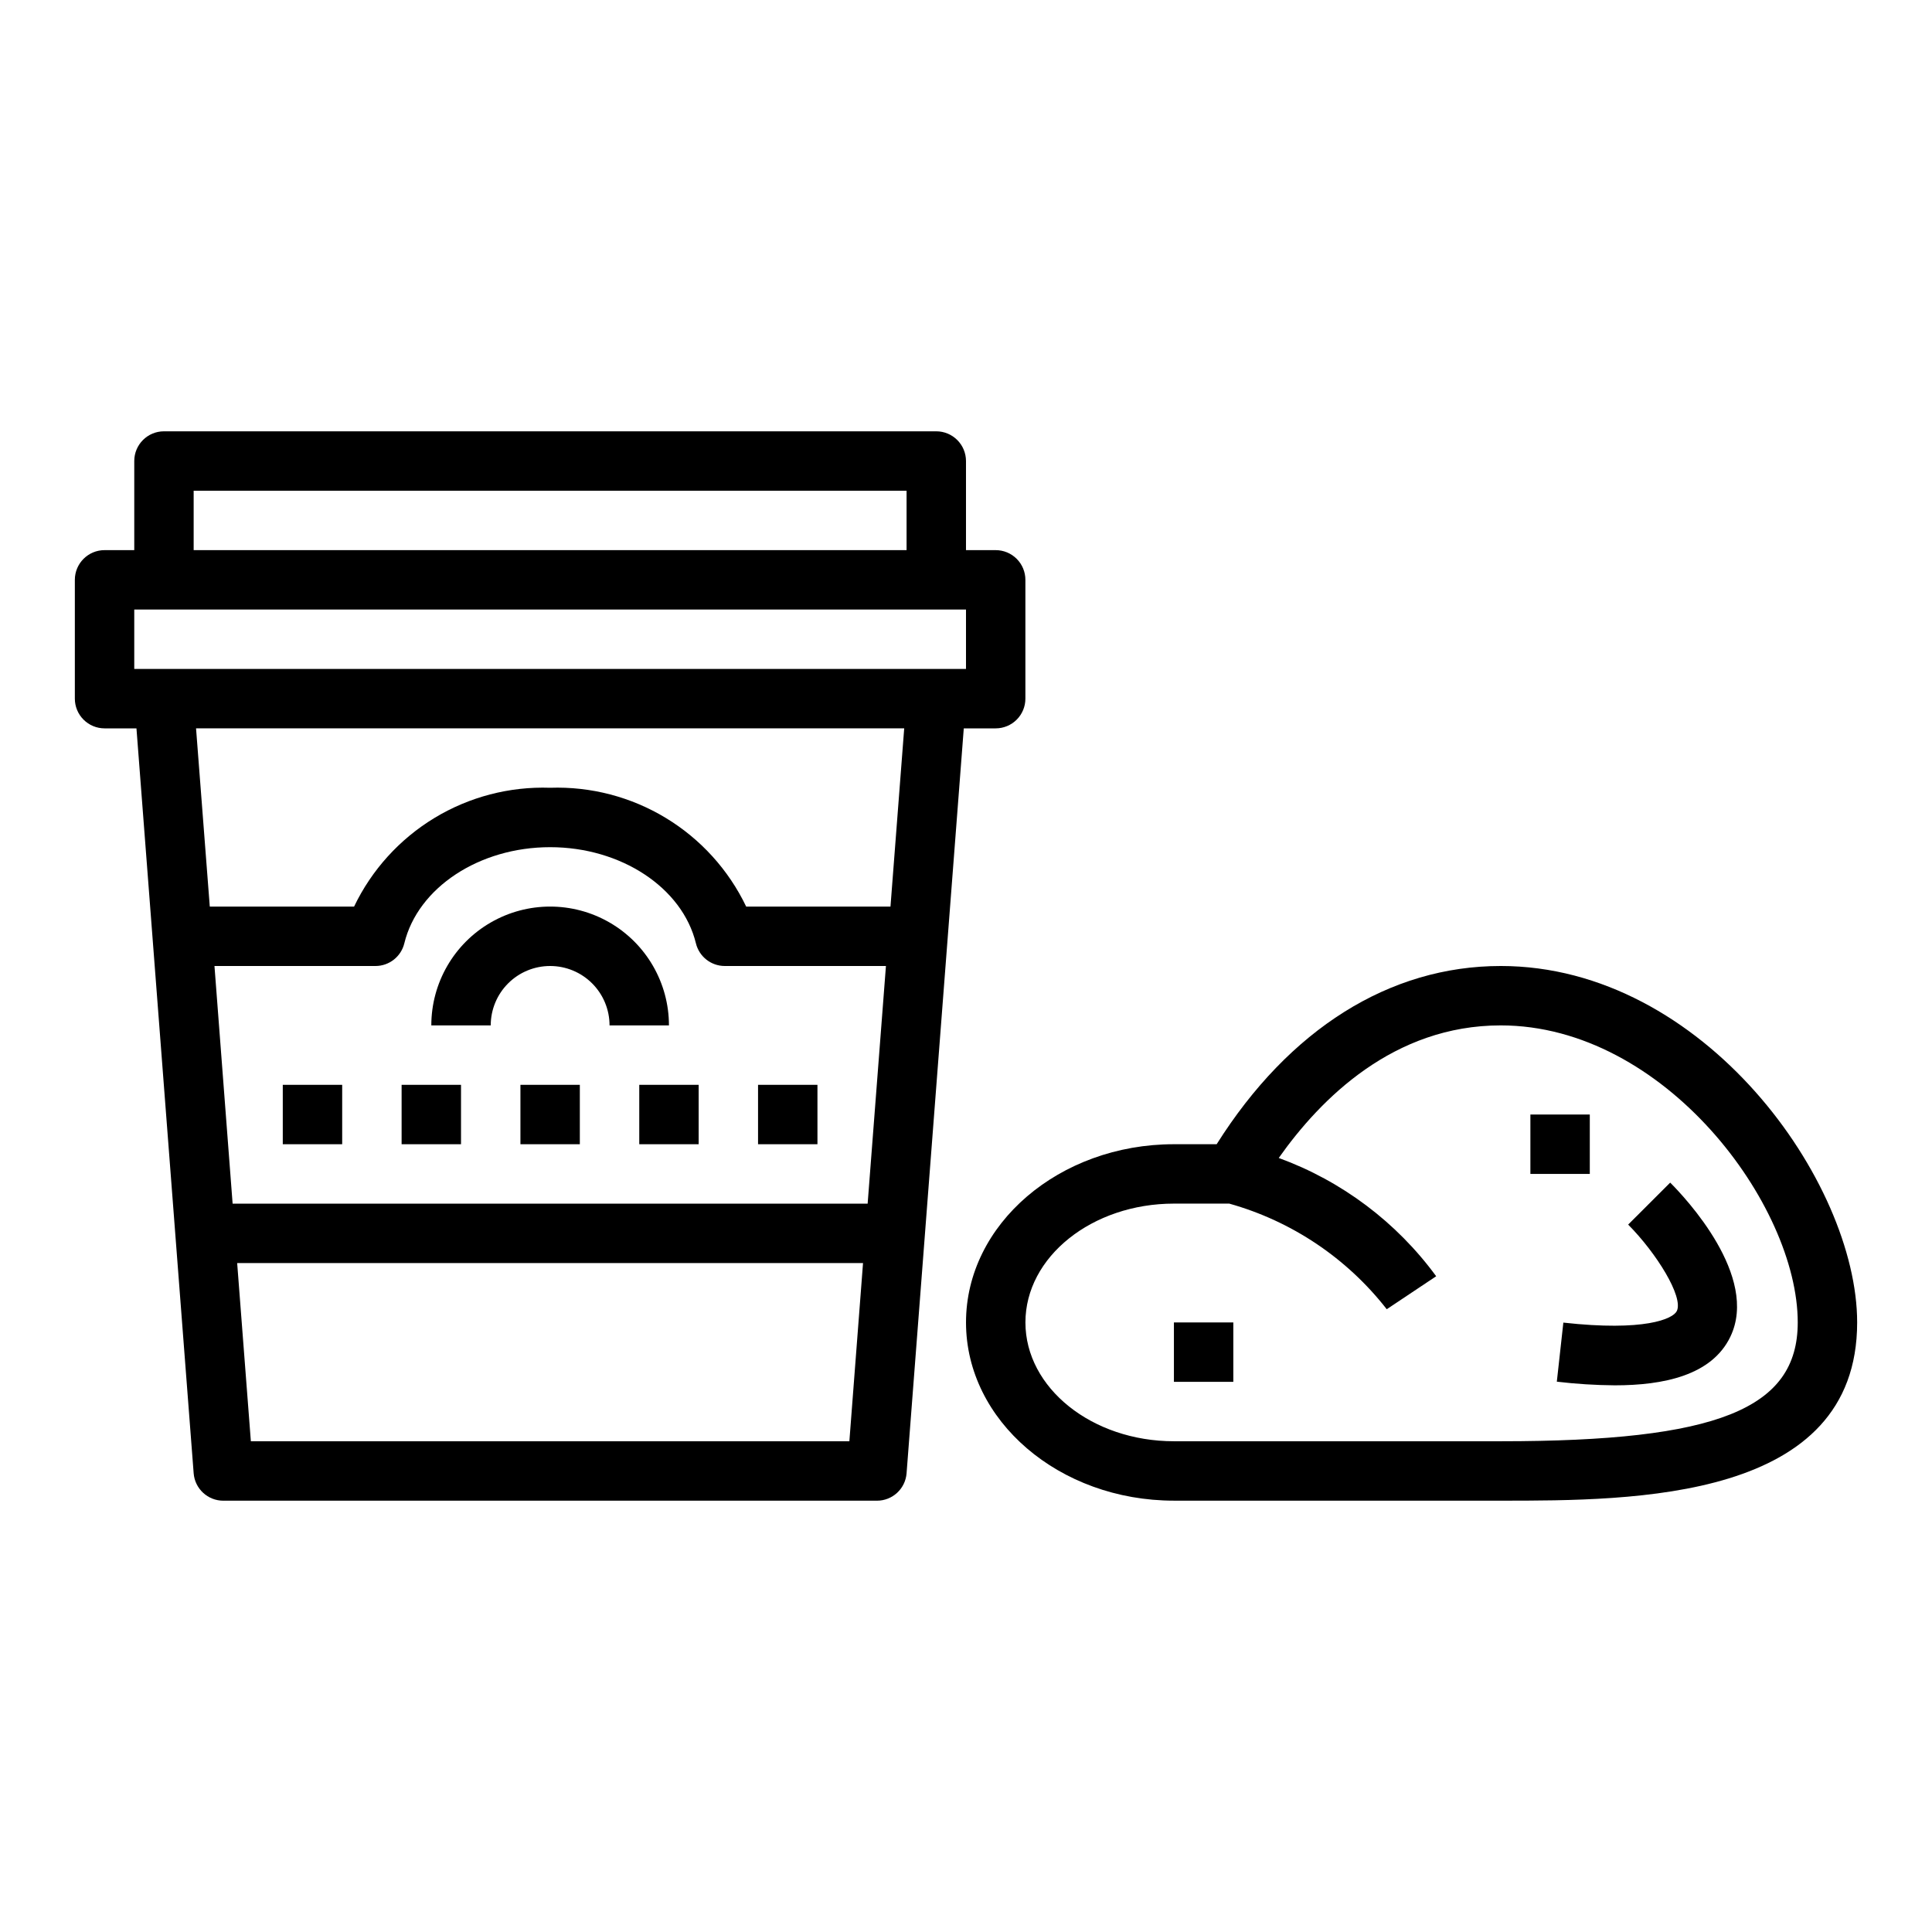 <?xml version="1.0" encoding="UTF-8"?>
<!-- Uploaded to: ICON Repo, www.iconrepo.com, Generator: ICON Repo Mixer Tools -->
<svg fill="#000000" width="800px" height="800px" version="1.1" viewBox="144 144 512 512" xmlns="http://www.w3.org/2000/svg">
 <g>
  <path d="m376.38 541.7c4.121 0.012 7.555-3.156 7.871-7.266l15.16-197.41h8.457c2.086 0 4.09-0.832 5.566-2.309 1.477-1.473 2.305-3.477 2.305-5.566v-31.484c0-2.09-0.828-4.094-2.305-5.566-1.477-1.477-3.481-2.309-5.566-2.309h-7.871v-23.613c0-2.09-0.832-4.09-2.309-5.566-1.477-1.477-3.477-2.309-5.566-2.309h-204.67c-4.348 0-7.871 3.527-7.871 7.875v23.617l-7.871-0.004c-4.348 0-7.875 3.527-7.875 7.875v31.488-0.004c0 2.09 0.832 4.094 2.309 5.566 1.477 1.477 3.477 2.309 5.566 2.309h8.453l15.16 197.41c0.32 4.109 3.754 7.277 7.875 7.266zm-7.289-15.742-158.61-0.004-3.629-47.23h165.86zm-173.77-251.91h188.93v15.742h-188.93zm-15.742 47.23v-15.742h220.42v15.742zm16.375 15.742 187.67 0.004-3.637 47.23h-38.242c-4.664-9.73-12.062-17.887-21.289-23.48-9.227-5.59-19.883-8.375-30.668-8.008-10.781-0.367-21.438 2.418-30.664 8.008-9.227 5.594-16.625 13.75-21.289 23.48h-38.242zm47.555 62.977v0.004c3.629-0.004 6.785-2.488 7.641-6.016 3.598-14.762 19.848-25.473 38.637-25.473 18.789 0 35.039 10.715 38.637 25.473 0.855 3.527 4.016 6.012 7.644 6.016h42.715l-4.848 62.977h-168.29l-4.809-62.977z"/>
  <path d="m289.79 400c4.176 0 8.18 1.656 11.133 4.609s4.613 6.957 4.613 11.133h15.742c0-11.25-6-21.645-15.742-27.27-9.742-5.625-21.746-5.625-31.488 0s-15.746 16.02-15.746 27.27h15.746c0-4.176 1.656-8.18 4.609-11.133s6.957-4.609 11.133-4.609z"/>
  <path d="m218.94 431.49h15.742v15.742h-15.742z"/>
  <path d="m250.43 431.49h15.742v15.742h-15.742z"/>
  <path d="m281.92 431.49h15.742v15.742h-15.742z"/>
  <path d="m313.41 431.49h15.742v15.742h-15.742z"/>
  <path d="m344.89 431.49h15.742v15.742h-15.742z"/>
  <path d="m541.7 400c-29.457 0-56.047 16.727-75.273 47.23h-11.32c-30.387 0-55.105 21.184-55.105 47.23 0 26.047 24.719 47.23 55.105 47.23l86.594 0.004c35.328 0 94.465 0 94.465-47.23 0-37.164-40.566-94.465-94.465-94.465zm0 125.95-86.594-0.004c-21.703 0-39.359-14.121-39.359-31.488 0-17.367 17.656-31.488 39.359-31.488h14.672l0.004 0.004c16.535 4.637 31.156 14.441 41.719 27.984l13.098-8.738h0.004c-10.504-14.344-25.023-25.254-41.723-31.348 11.133-15.773 30.48-35.133 58.82-35.133 43.453 0 78.719 47.633 78.719 78.719 0 22.957-21.332 31.488-78.719 31.488z"/>
  <path d="m575.48 468.53c7.453 7.496 14.711 19.137 12.895 22.906-1.016 2.109-8.605 5.457-30.07 3.07l-1.73 15.648v0.004c5.098 0.605 10.23 0.93 15.363 0.969 12.887 0 25.695-2.613 30.621-12.871 7.699-16.012-11.926-36.832-15.941-40.848z"/>
  <path d="m549.57 439.36h15.742v15.742h-15.742z"/>
  <path d="m455.1 494.46h15.742v15.742h-15.742z"/>
 </g>
</svg>